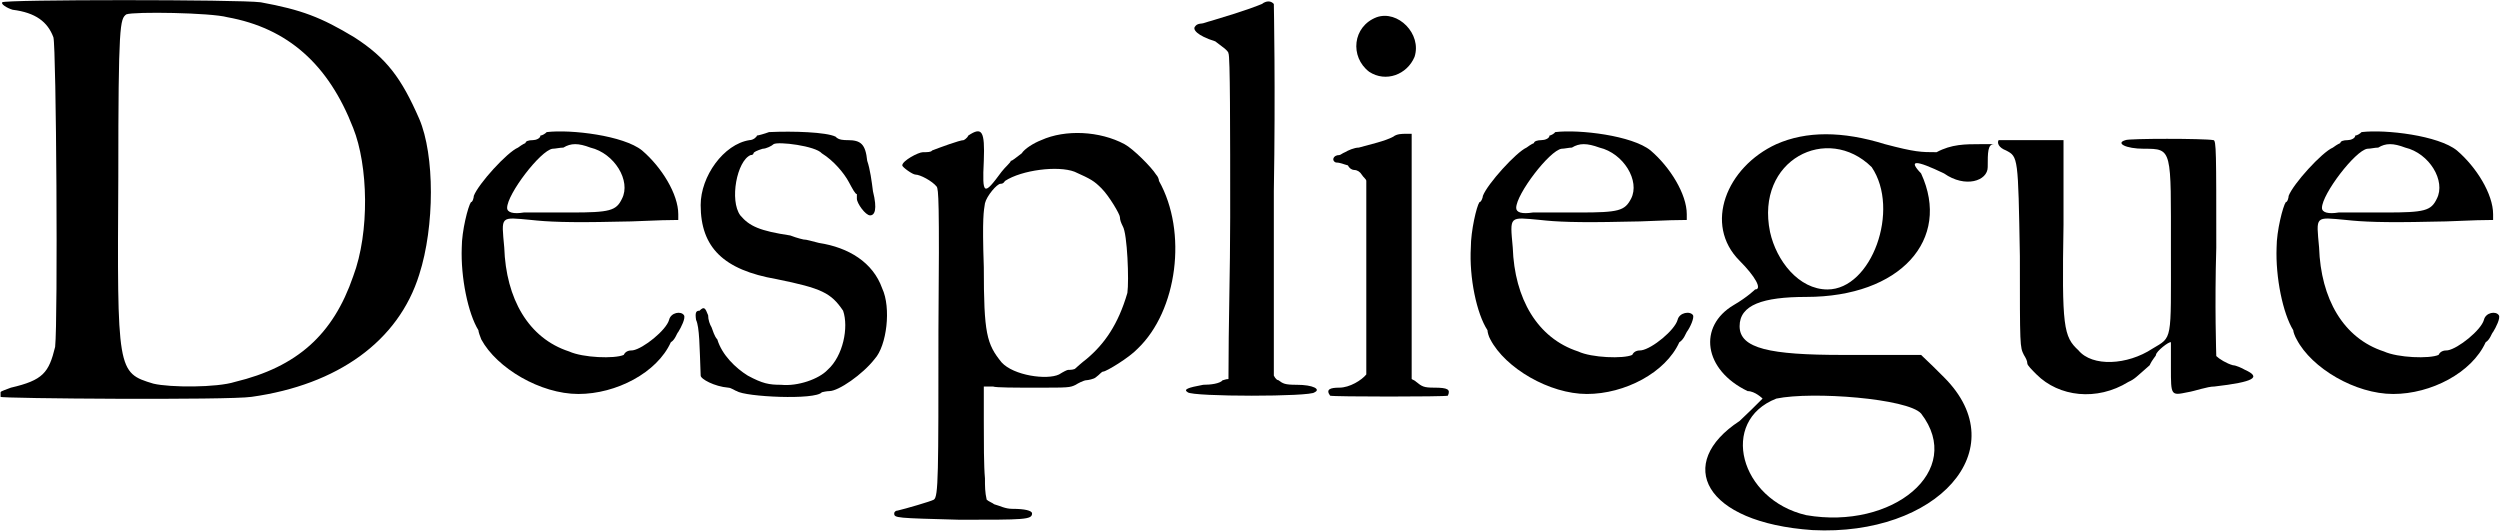 <?xml version="1.0" encoding="UTF-8"?>
<!DOCTYPE svg PUBLIC "-//W3C//DTD SVG 1.1//EN" "http://www.w3.org/Graphics/SVG/1.1/DTD/svg11.dtd">
<!-- Creator: CorelDRAW X6 -->
<svg xmlns="http://www.w3.org/2000/svg" xml:space="preserve" width="43.662mm" height="9.268mm" version="1.1" style="shape-rendering:geometricPrecision; text-rendering:geometricPrecision; image-rendering:optimizeQuality; fill-rule:evenodd; clip-rule:evenodd"
viewBox="0 0 4351 924"
 xmlns:xlink="http://www.w3.org/1999/xlink">
 <defs>
  <style type="text/css">
   <![CDATA[
    .fil0 {fill:black}
   ]]>
  </style>
 </defs>
 <g id="Capa_x0020_1">
  <path class="fil0" d="M3 4c-3,3 8,10 18,13 40,5 61,21 71,48 5,18 8,492 3,539 -11,45 -21,58 -77,71 -7,3 -18,6 -18,8 0,0 0,3 0,8 0,3 398,6 437,0 150,-21 256,-97 292,-213 27,-84 27,-208 0,-271 -31,-71 -57,-106 -113,-142 -58,-35 -92,-48 -163,-61 -37,-5 -448,-5 -450,0m392 26c105,19 176,82 219,193 26,65 29,181 0,258 -35,102 -98,158 -206,184 -31,10 -113,10 -142,3 -63,-19 -63,-21 -61,-361 0,-266 3,-274 14,-282 13,-5 147,-3 176,5z"/>
  <path class="fil0" d="M951 230c-3,3 -8,6 -11,6 0,5 -8,8 -13,8 -8,0 -13,2 -13,5 0,0 -5,2 -13,8 -19,8 -69,63 -77,84 0,3 -2,11 -5,11 -5,7 -16,50 -16,79 -2,52 11,115 29,144 0,3 3,11 5,16 27,50 103,95 169,95 66,0 137,-37 161,-90 8,-5 10,-15 13,-18 5,-8 13,-24 10,-29 -5,-8 -23,-5 -26,8 -5,18 -45,50 -63,53 -8,0 -13,2 -16,8 -16,7 -71,5 -95,-6 -71,-23 -110,-92 -113,-181 -5,-56 -8,-53 47,-48 27,3 64,5 148,3 34,0 71,-3 108,-3 0,-5 0,-8 0,-10 0,-35 -29,-82 -63,-111 -32,-26 -124,-37 -166,-32m76 27c42,10 71,58 55,89 -10,21 -21,24 -89,24 -34,0 -74,0 -82,0 -18,3 -29,0 -29,-8 0,-24 58,-100 79,-103 5,0 13,-2 19,-2 13,-8 26,-8 47,0z"/>
  <path class="fil0" d="M1338 230c-8,3 -19,6 -21,6 0,2 -6,8 -13,8 -45,7 -85,63 -85,113 0,74 40,113 132,129 79,16 95,24 116,55 10,29 0,79 -27,103 -15,16 -52,29 -81,26 -21,0 -32,-2 -58,-16 -21,-13 -45,-36 -53,-63 -5,-5 -8,-16 -10,-21 -3,-5 -6,-13 -6,-21 -5,-13 -7,-16 -15,-8 -6,0 -8,3 -6,16 6,13 6,45 8,97 0,6 24,19 48,21 5,0 13,6 15,6 14,10 137,16 148,2 8,-2 13,-2 13,-2 16,0 58,-29 79,-56 21,-23 29,-89 13,-123 -16,-45 -58,-71 -110,-79 -13,-3 -21,-6 -27,-6 0,0 -10,-2 -23,-7 -53,-8 -71,-16 -87,-35 -19,-26 -6,-95 18,-105 5,0 5,-3 5,-3 0,-2 6,-5 16,-8 6,0 16,-5 19,-8 8,-5 73,3 84,16 21,13 39,35 47,50 6,11 11,21 14,21 0,0 0,3 0,8 0,8 15,29 23,29 8,0 13,-10 5,-42 -2,-16 -5,-39 -10,-53 -3,-29 -11,-36 -34,-36 -6,0 -16,0 -21,-6 -16,-8 -74,-10 -116,-8z"/>
  <path class="fil0" d="M1685 236c-2,5 -8,8 -8,8 -7,0 -42,13 -55,18 -2,3 -8,3 -16,3 -8,0 -36,15 -36,23 0,3 18,16 23,16 8,0 29,11 37,21 3,5 5,21 3,250 0,251 0,290 -8,295 -5,3 -50,16 -63,19 -3,0 -6,2 -6,5 0,8 3,8 114,11 113,0 126,0 126,-11 0,-5 -13,-8 -34,-8 -13,0 -21,-5 -32,-8 -2,-2 -10,-5 -13,-8 -3,-13 -3,-23 -3,-37 -2,-21 -2,-65 -2,-100 0,-18 0,-42 0,-60 2,0 8,0 16,0 5,2 39,2 76,2 55,0 58,0 68,-5 3,-2 14,-8 19,-8 2,0 13,-2 16,-5 7,-5 10,-10 13,-10 5,0 45,-24 60,-40 69,-66 87,-203 37,-292 0,-3 -2,-8 -5,-11 -8,-13 -40,-45 -55,-53 -43,-23 -103,-26 -145,-7 -13,5 -29,15 -34,23 -11,8 -16,13 -19,13 0,3 -10,11 -16,19 -31,42 -34,42 -31,-19 2,-52 -3,-60 -27,-44m185 63c29,13 34,16 47,29 13,13 32,45 32,50 0,5 2,10 5,16 8,13 11,95 8,116 -16,55 -40,89 -71,115 -8,6 -19,16 -19,16 -2,3 -10,3 -13,3 -2,0 -8,3 -16,8 -21,10 -79,2 -100,-21 -26,-32 -31,-50 -31,-166 -3,-87 0,-98 2,-111 3,-13 21,-34 27,-34 2,0 5,0 8,-5 29,-19 92,-27 121,-16z"/>
  <path class="fil0" d="M2196 7c-5,2 -23,10 -87,29 -8,2 -15,5 -18,5 0,0 -8,0 -11,5 -5,5 3,16 35,26 10,8 23,16 23,21 3,3 3,132 3,285 0,95 -3,184 -3,282 -5,0 -8,2 -10,2 -5,6 -21,8 -34,8 -27,5 -35,8 -27,13 8,8 216,8 221,0 11,-5 -2,-13 -31,-13 -21,0 -24,-2 -32,-8 -2,0 -5,-2 -8,-8 0,-108 0,-213 0,-321 3,-176 0,-326 0,-326 -5,-6 -13,-6 -21,0z"/>
  <path class="fil0" d="M2396 30c-42,16 -47,69 -13,95 29,19 66,5 79,-26 13,-40 -29,-82 -66,-69m29 208c-15,8 -39,13 -60,19 -8,0 -19,5 -24,8 -5,2 -8,5 -10,5 -11,0 -14,10 -6,13 8,0 13,3 21,5 3,6 8,8 11,8 5,0 10,3 13,8 3,5 8,8 8,11 0,58 0,110 0,163 0,95 0,169 0,174 -8,10 -29,23 -47,23 -16,0 -24,3 -16,14 5,2 200,2 205,0 5,-11 0,-14 -24,-14 -18,0 -21,-2 -31,-10 -3,-3 -5,-3 -8,-5 0,-74 0,-143 0,-216 0,-69 0,-142 0,-211 -5,0 -8,0 -11,0 -5,0 -15,0 -21,5z"/>
  <path class="fil0" d="M2707 230c-2,3 -8,6 -10,6 0,5 -8,8 -14,8 -7,0 -13,2 -13,5 0,0 -5,2 -13,8 -18,8 -68,63 -76,84 0,3 -3,11 -6,11 -5,7 -15,50 -15,79 -3,52 10,115 29,144 0,3 2,11 5,16 26,50 103,95 168,95 66,0 137,-37 161,-90 8,-5 11,-15 13,-18 6,-8 13,-24 11,-29 -5,-8 -24,-5 -27,8 -5,18 -44,50 -63,53 -8,0 -13,2 -16,8 -15,7 -71,5 -94,-6 -71,-23 -111,-92 -114,-181 -5,-56 -7,-53 48,-48 26,3 63,5 147,3 35,0 71,-3 108,-3 0,-5 0,-8 0,-10 0,-35 -29,-82 -63,-111 -32,-26 -124,-37 -166,-32m77 27c42,10 71,58 55,89 -11,21 -21,24 -90,24 -34,0 -73,0 -81,0 -19,3 -29,0 -29,-8 0,-24 58,-100 79,-103 5,0 13,-2 18,-2 13,-8 26,-8 48,0z"/>
  <path class="fil0" d="M3092 251c-87,40 -127,140 -64,203 27,27 40,50 27,50 0,0 -13,13 -37,27 -63,37 -53,113 24,150 13,0 26,13 26,13 -13,13 -26,26 -40,39 -113,74 -63,177 127,190 216,11 355,-140 229,-266 -13,-13 -26,-26 -40,-39 -50,0 -86,0 -137,0 -126,0 -179,-11 -179,-50 0,-37 40,-51 116,-51 164,0 253,-100 200,-215 -23,-24 -10,-24 40,0 37,26 76,13 76,-11 0,-26 0,-40 11,-40 0,0 0,0 -24,0 -26,0 -50,0 -76,14 -27,0 -37,0 -90,-14 -74,-23 -137,-23 -189,0m166 40c50,74 0,213 -77,213 -50,0 -89,-50 -100,-100 -26,-126 100,-189 177,-113m86 429c77,100 -50,203 -200,177 -116,-27 -152,-164 -52,-203 63,-13 229,0 252,26z"/>
  <path class="fil0" d="M3700 244c-18,5 0,15 32,15 50,0 47,0 47,177 0,160 3,150 -32,171 -44,29 -105,32 -129,3 -26,-24 -29,-40 -26,-219 0,-50 0,-97 0,-147 -18,0 -37,0 -53,0 -31,0 -58,0 -60,0 -3,5 0,13 13,18 21,11 21,11 24,184 0,158 0,158 7,172 3,5 6,10 6,15 0,3 8,11 16,19 39,39 105,47 160,13 11,-5 13,-8 37,-29 5,-11 11,-16 11,-18 0,-6 23,-24 26,-22 0,6 0,16 0,45 0,48 0,48 29,42 13,-2 34,-10 47,-10 69,-8 82,-16 53,-29 -5,-3 -16,-8 -21,-8 -11,-3 -24,-11 -29,-16 0,-2 -3,-87 0,-189 0,-166 0,-187 -5,-187 -16,-3 -148,-3 -153,0z"/>
  <path class="fil0" d="M4111 230c-3,3 -8,6 -11,6 0,5 -8,8 -13,8 -8,0 -13,2 -13,5 0,0 -5,2 -13,8 -19,8 -69,63 -77,84 0,3 -2,11 -5,11 -5,7 -16,50 -16,79 -2,52 11,115 29,144 0,3 3,11 6,16 26,50 102,95 168,95 66,0 137,-37 161,-90 8,-5 10,-15 13,-18 5,-8 13,-24 10,-29 -5,-8 -23,-5 -26,8 -5,18 -45,50 -63,53 -8,0 -13,2 -16,8 -16,7 -71,5 -95,-6 -71,-23 -110,-92 -113,-181 -5,-56 -8,-53 47,-48 27,3 64,5 148,3 34,0 71,-3 108,-3 0,-5 0,-8 0,-10 0,-35 -29,-82 -63,-111 -32,-26 -124,-37 -166,-32m76 27c42,10 71,58 55,89 -10,21 -21,24 -89,24 -34,0 -74,0 -82,0 -18,3 -29,0 -29,-8 0,-24 58,-100 79,-103 6,0 13,-2 19,-2 13,-8 26,-8 47,0z"/>
 </g>
</svg>
